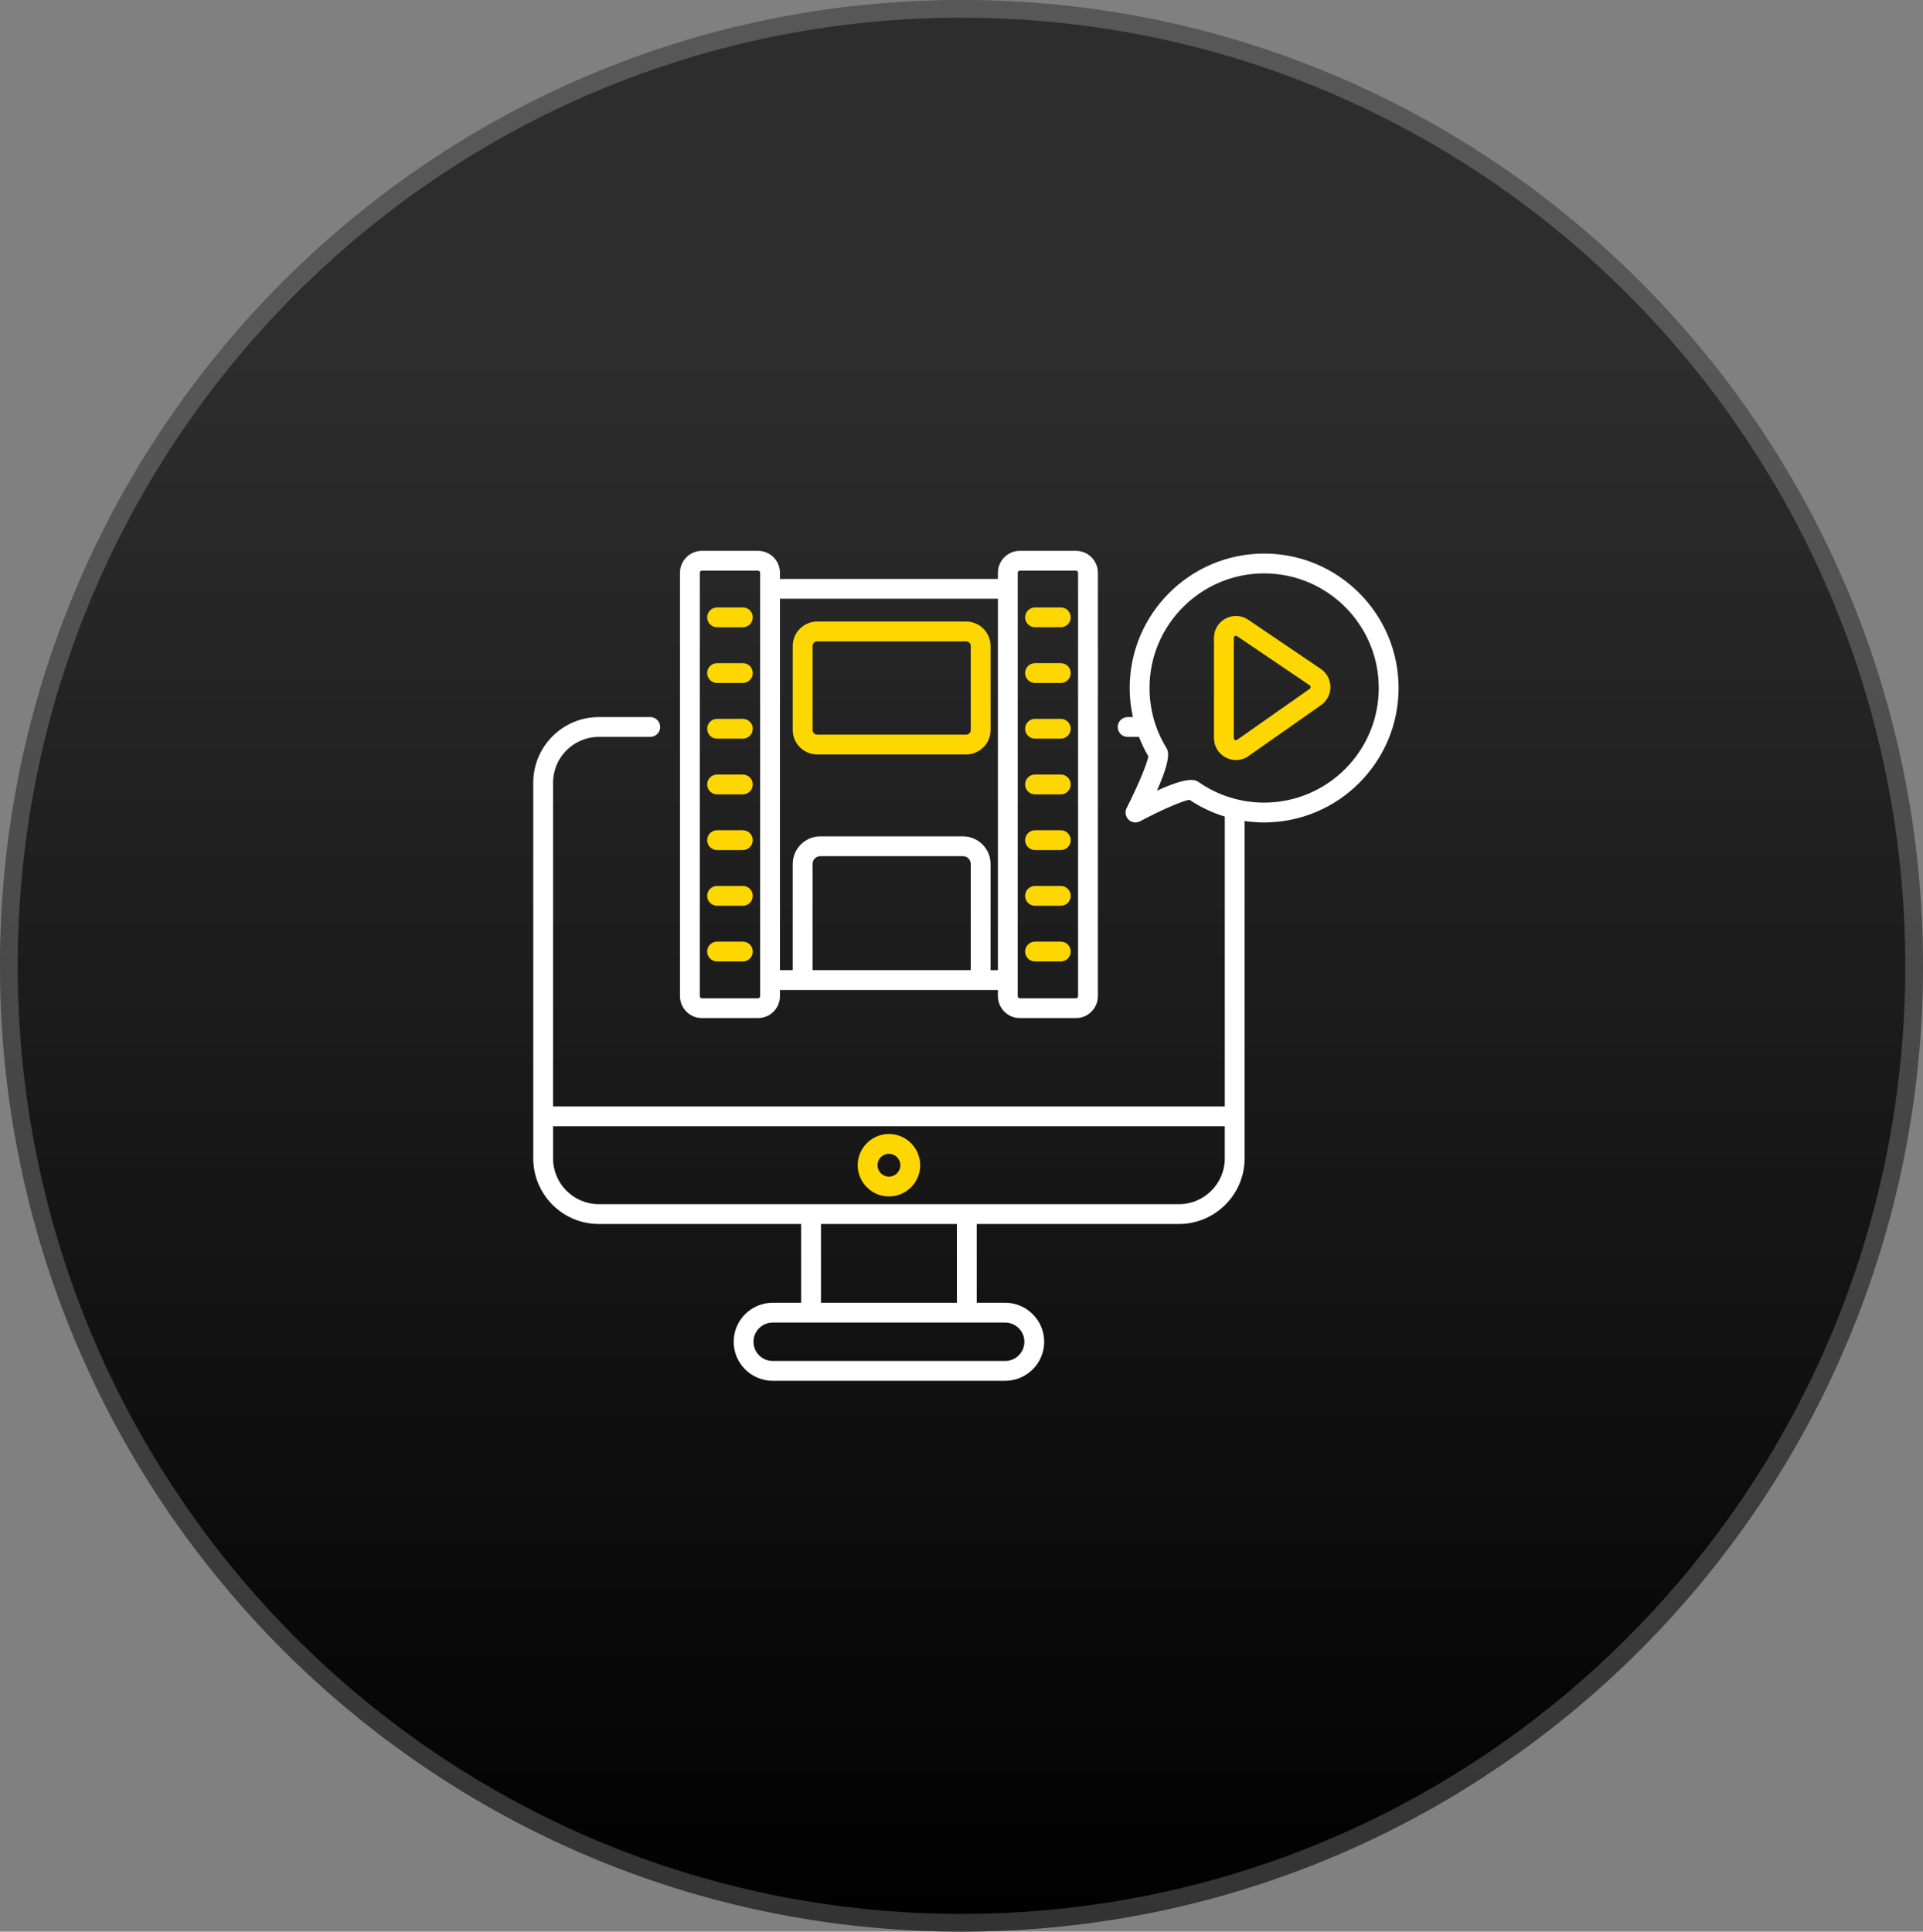 <svg xmlns="http://www.w3.org/2000/svg" width="217" height="218" viewBox="0 0 217 218" fill="none"><rect x="0" y="0" width="217" height="218" fill="#808080" stroke="none"/><path d="M108.5 218C168.423 218 217 169.199 217 109C217 48.801 168.423 0 108.5 0C48.577 0 0 48.801 0 109C0 169.199 48.577 218 108.5 218Z" fill="url(#paint0_linear_698_22)"></path><path d="M216 109C216 168.651 167.866 217 108.5 217C49.134 217 1 168.651 1 109C1 49.349 49.134 1 108.5 1C167.866 1 216 49.349 216 109Z" stroke="white" stroke-opacity="0.2" stroke-width="2"></path><path d="M100.312 135.029C102.256 135.029 103.837 133.447 103.837 131.504C103.837 129.561 102.256 127.979 100.312 127.979C98.368 127.979 96.786 129.561 96.786 131.504C96.786 133.447 98.368 135.029 100.312 135.029ZM100.312 130.215C101.023 130.215 101.601 130.793 101.601 131.504C101.601 132.215 101.023 132.793 100.312 132.793C99.601 132.793 99.022 132.215 99.022 131.504C99.022 130.793 99.601 130.215 100.312 130.215Z" fill="#FFD700"></path><path d="M83.83 68.555H80.917C80.299 68.555 79.799 69.056 79.799 69.673C79.799 70.291 80.299 70.792 80.917 70.792H83.83C84.448 70.792 84.948 70.291 84.948 69.673C84.948 69.056 84.448 68.555 83.83 68.555Z" fill="#FFD700"></path><path d="M83.83 74.842H80.917C80.299 74.842 79.799 75.342 79.799 75.96C79.799 76.577 80.299 77.078 80.917 77.078H83.83C84.448 77.078 84.948 76.577 84.948 75.96C84.948 75.342 84.448 74.842 83.83 74.842Z" fill="#FFD700"></path><path d="M83.83 81.128H80.917C80.299 81.128 79.799 81.629 79.799 82.246C79.799 82.863 80.299 83.364 80.917 83.364H83.83C84.448 83.364 84.948 82.863 84.948 82.246C84.948 81.629 84.448 81.128 83.83 81.128Z" fill="#FFD700"></path><path d="M83.83 87.414H80.917C80.299 87.414 79.799 87.915 79.799 88.532C79.799 89.149 80.299 89.65 80.917 89.65H83.83C84.448 89.65 84.948 89.15 84.948 88.532C84.948 87.915 84.448 87.414 83.83 87.414Z" fill="#FFD700"></path><path d="M83.83 93.7H80.917C80.299 93.7 79.799 94.201 79.799 94.819C79.799 95.436 80.299 95.937 80.917 95.937H83.83C84.448 95.937 84.948 95.436 84.948 94.819C84.948 94.201 84.448 93.7 83.83 93.7Z" fill="#FFD700"></path><path d="M83.83 99.986H80.917C80.299 99.986 79.799 100.487 79.799 101.104C79.799 101.721 80.299 102.222 80.917 102.222H83.83C84.448 102.222 84.948 101.721 84.948 101.104C84.948 100.487 84.448 99.986 83.83 99.986Z" fill="#FFD700"></path><path d="M83.83 106.272H80.917C80.299 106.272 79.799 106.773 79.799 107.39C79.799 108.007 80.299 108.508 80.917 108.508H83.83C84.448 108.508 84.948 108.008 84.948 107.39C84.948 106.773 84.448 106.272 83.83 106.272Z" fill="#FFD700"></path><path d="M115.082 114.896H121.419C122.782 114.896 123.891 113.788 123.891 112.424V64.64C123.891 63.276 122.782 62.167 121.419 62.167H115.082C113.718 62.167 112.609 63.277 112.609 64.64V65.336H88.015V64.64C88.015 63.276 86.905 62.167 85.542 62.167H79.205C77.841 62.167 76.732 63.277 76.732 64.64V112.424C76.732 113.788 77.841 114.896 79.205 114.896H85.542C86.906 114.896 88.015 113.788 88.015 112.424V111.728H112.609V112.424C112.609 113.788 113.718 114.896 115.082 114.896ZM114.846 64.64C114.846 64.51 114.951 64.403 115.082 64.403H121.419C121.549 64.403 121.655 64.51 121.655 64.64V112.424C121.655 112.555 121.549 112.66 121.419 112.66H115.082C114.951 112.66 114.846 112.555 114.846 112.424V110.61V66.454V64.64ZM85.778 112.424C85.778 112.555 85.672 112.66 85.542 112.66H79.205C79.074 112.66 78.969 112.555 78.969 112.424V64.64C78.969 64.51 79.074 64.403 79.205 64.403H85.542C85.672 64.403 85.778 64.51 85.778 64.64V110.61V112.424ZM91.694 109.492V97.502C91.694 97.019 92.087 96.626 92.569 96.626H108.668C109.15 96.626 109.543 97.019 109.543 97.502V109.492H91.694ZM111.779 109.492V97.502C111.779 95.786 110.383 94.39 108.668 94.39H92.569C90.854 94.39 89.458 95.786 89.458 97.502V109.492H88.015V67.572H112.609V109.492H111.779V109.492Z" fill="white"></path><path d="M116.794 70.791H119.707C120.324 70.791 120.825 70.291 120.825 69.673C120.825 69.056 120.325 68.555 119.707 68.555H116.794C116.176 68.555 115.676 69.056 115.676 69.673C115.676 70.291 116.176 70.791 116.794 70.791Z" fill="#FFD700"></path><path d="M116.794 77.078H119.707C120.324 77.078 120.825 76.577 120.825 75.96C120.825 75.342 120.325 74.841 119.707 74.841H116.794C116.176 74.841 115.676 75.342 115.676 75.96C115.676 76.577 116.176 77.078 116.794 77.078Z" fill="#FFD700"></path><path d="M116.794 83.364H119.707C120.324 83.364 120.825 82.863 120.825 82.246C120.825 81.629 120.325 81.128 119.707 81.128H116.794C116.176 81.128 115.676 81.629 115.676 82.246C115.676 82.863 116.176 83.364 116.794 83.364Z" fill="#FFD700"></path><path d="M116.794 89.65H119.707C120.324 89.65 120.825 89.149 120.825 88.532C120.825 87.915 120.325 87.414 119.707 87.414H116.794C116.176 87.414 115.676 87.915 115.676 88.532C115.676 89.149 116.176 89.65 116.794 89.65Z" fill="#FFD700"></path><path d="M116.794 95.936H119.707C120.324 95.936 120.825 95.436 120.825 94.818C120.825 94.201 120.325 93.7 119.707 93.7H116.794C116.176 93.7 115.676 94.201 115.676 94.818C115.676 95.436 116.176 95.936 116.794 95.936Z" fill="#FFD700"></path><path d="M116.794 102.222H119.707C120.324 102.222 120.825 101.721 120.825 101.104C120.825 100.487 120.325 99.986 119.707 99.986H116.794C116.176 99.986 115.676 100.487 115.676 101.104C115.676 101.721 116.176 102.222 116.794 102.222Z" fill="#FFD700"></path><path d="M116.794 108.508H119.707C120.324 108.508 120.825 108.007 120.825 107.39C120.825 106.773 120.325 106.272 119.707 106.272H116.794C116.176 106.272 115.676 106.773 115.676 107.39C115.676 108.007 116.176 108.508 116.794 108.508Z" fill="#FFD700"></path><path d="M109.022 70.147H92.215C90.695 70.147 89.458 71.383 89.458 72.903V82.389C89.458 83.909 90.695 85.146 92.215 85.146H109.022C110.543 85.146 111.779 83.909 111.779 82.389V72.903C111.779 71.383 110.542 70.147 109.022 70.147ZM109.543 82.389C109.543 82.676 109.309 82.91 109.022 82.91H92.215C91.927 82.91 91.694 82.676 91.694 82.389V72.903C91.694 72.616 91.927 72.383 92.215 72.383H109.022C109.309 72.383 109.543 72.616 109.543 72.903V82.389Z" fill="#FFD700"></path><path d="M142.651 62.475C134.286 62.475 127.48 69.281 127.48 77.646C127.48 78.757 127.608 79.856 127.845 80.929H127.247C126.63 80.929 126.129 81.43 126.129 82.047C126.129 82.664 126.629 83.165 127.247 83.165H128.526C128.819 83.917 129.166 84.648 129.578 85.347C129.472 86.195 128.269 88.972 127.136 91.19C126.914 91.626 127 92.156 127.349 92.498C127.698 92.839 128.227 92.916 128.66 92.685C130.748 91.565 133.379 90.378 134.225 90.264C135.465 91.094 136.806 91.728 138.212 92.157V124.87H62.413V88.323C62.413 85.479 64.728 83.165 67.572 83.165H73.378C73.996 83.165 74.496 82.664 74.496 82.047C74.496 81.43 73.996 80.929 73.378 80.929H67.572C63.495 80.929 60.177 84.246 60.177 88.323V130.74V130.743C60.177 134.822 63.497 138.138 67.575 138.138H90.406V147.027H87.195C84.767 147.027 82.792 149.003 82.792 151.43C82.792 153.858 84.767 155.833 87.195 155.833H113.429C115.857 155.833 117.832 153.858 117.832 151.43C117.832 149.003 115.857 147.027 113.429 147.027H110.218V138.138H133.049C137.1 138.138 140.448 134.817 140.448 130.743V92.657C141.172 92.763 141.908 92.817 142.651 92.817C151.017 92.817 157.822 86.011 157.822 77.646C157.822 69.281 151.017 62.475 142.651 62.475ZM138.21 127.106V130.74C138.21 133.583 135.879 135.901 133.046 135.901H67.572C64.735 135.901 62.413 133.591 62.413 130.74V127.106H138.21ZM115.596 151.43C115.596 152.625 114.624 153.597 113.429 153.597H87.195C86 153.597 85.028 152.625 85.028 151.43C85.028 150.235 86 149.263 87.195 149.263H113.429C114.624 149.263 115.596 150.235 115.596 151.43ZM107.982 147.027H92.642V138.138H107.982V147.027ZM142.651 90.581C140.006 90.581 137.463 89.788 135.296 88.287C135.137 88.177 134.917 88.025 134.418 88.025C133.767 88.025 132.641 88.284 130.555 89.236C132.241 85.422 131.822 84.736 131.601 84.373C130.368 82.352 129.716 80.026 129.716 77.646C129.716 70.514 135.519 64.711 142.651 64.711C149.783 64.711 155.586 70.514 155.586 77.646C155.586 84.778 149.784 90.581 142.651 90.581Z" fill="white"></path><path d="M149.046 75.494L140.853 69.943C140.093 69.427 139.117 69.374 138.306 69.805C137.494 70.235 136.99 71.072 136.99 71.99V83.302C136.99 84.23 137.501 85.07 138.324 85.497C138.685 85.685 139.076 85.778 139.466 85.778C139.965 85.778 140.462 85.626 140.888 85.326L149.082 79.568C149.747 79.1 150.14 78.335 150.133 77.522C150.126 76.709 149.72 75.951 149.046 75.494ZM147.796 77.738L139.602 83.497C139.523 83.552 139.44 83.557 139.355 83.513C139.27 83.469 139.226 83.398 139.226 83.302V71.99C139.226 71.896 139.269 71.824 139.353 71.78C139.391 71.76 139.429 71.749 139.466 71.749C139.511 71.749 139.555 71.764 139.599 71.793L147.791 77.344C147.877 77.403 147.896 77.484 147.896 77.541C147.897 77.598 147.88 77.679 147.796 77.738Z" fill="#FFD700"></path><defs><linearGradient id="paint0_linear_698_22" x1="108.5" y1="2.918" x2="108.496" y2="218" gradientUnits="userSpaceOnUse"><stop offset="0.182" stop-color="#232323" stop-opacity="0.9"></stop><stop offset="1"></stop></linearGradient></defs></svg>